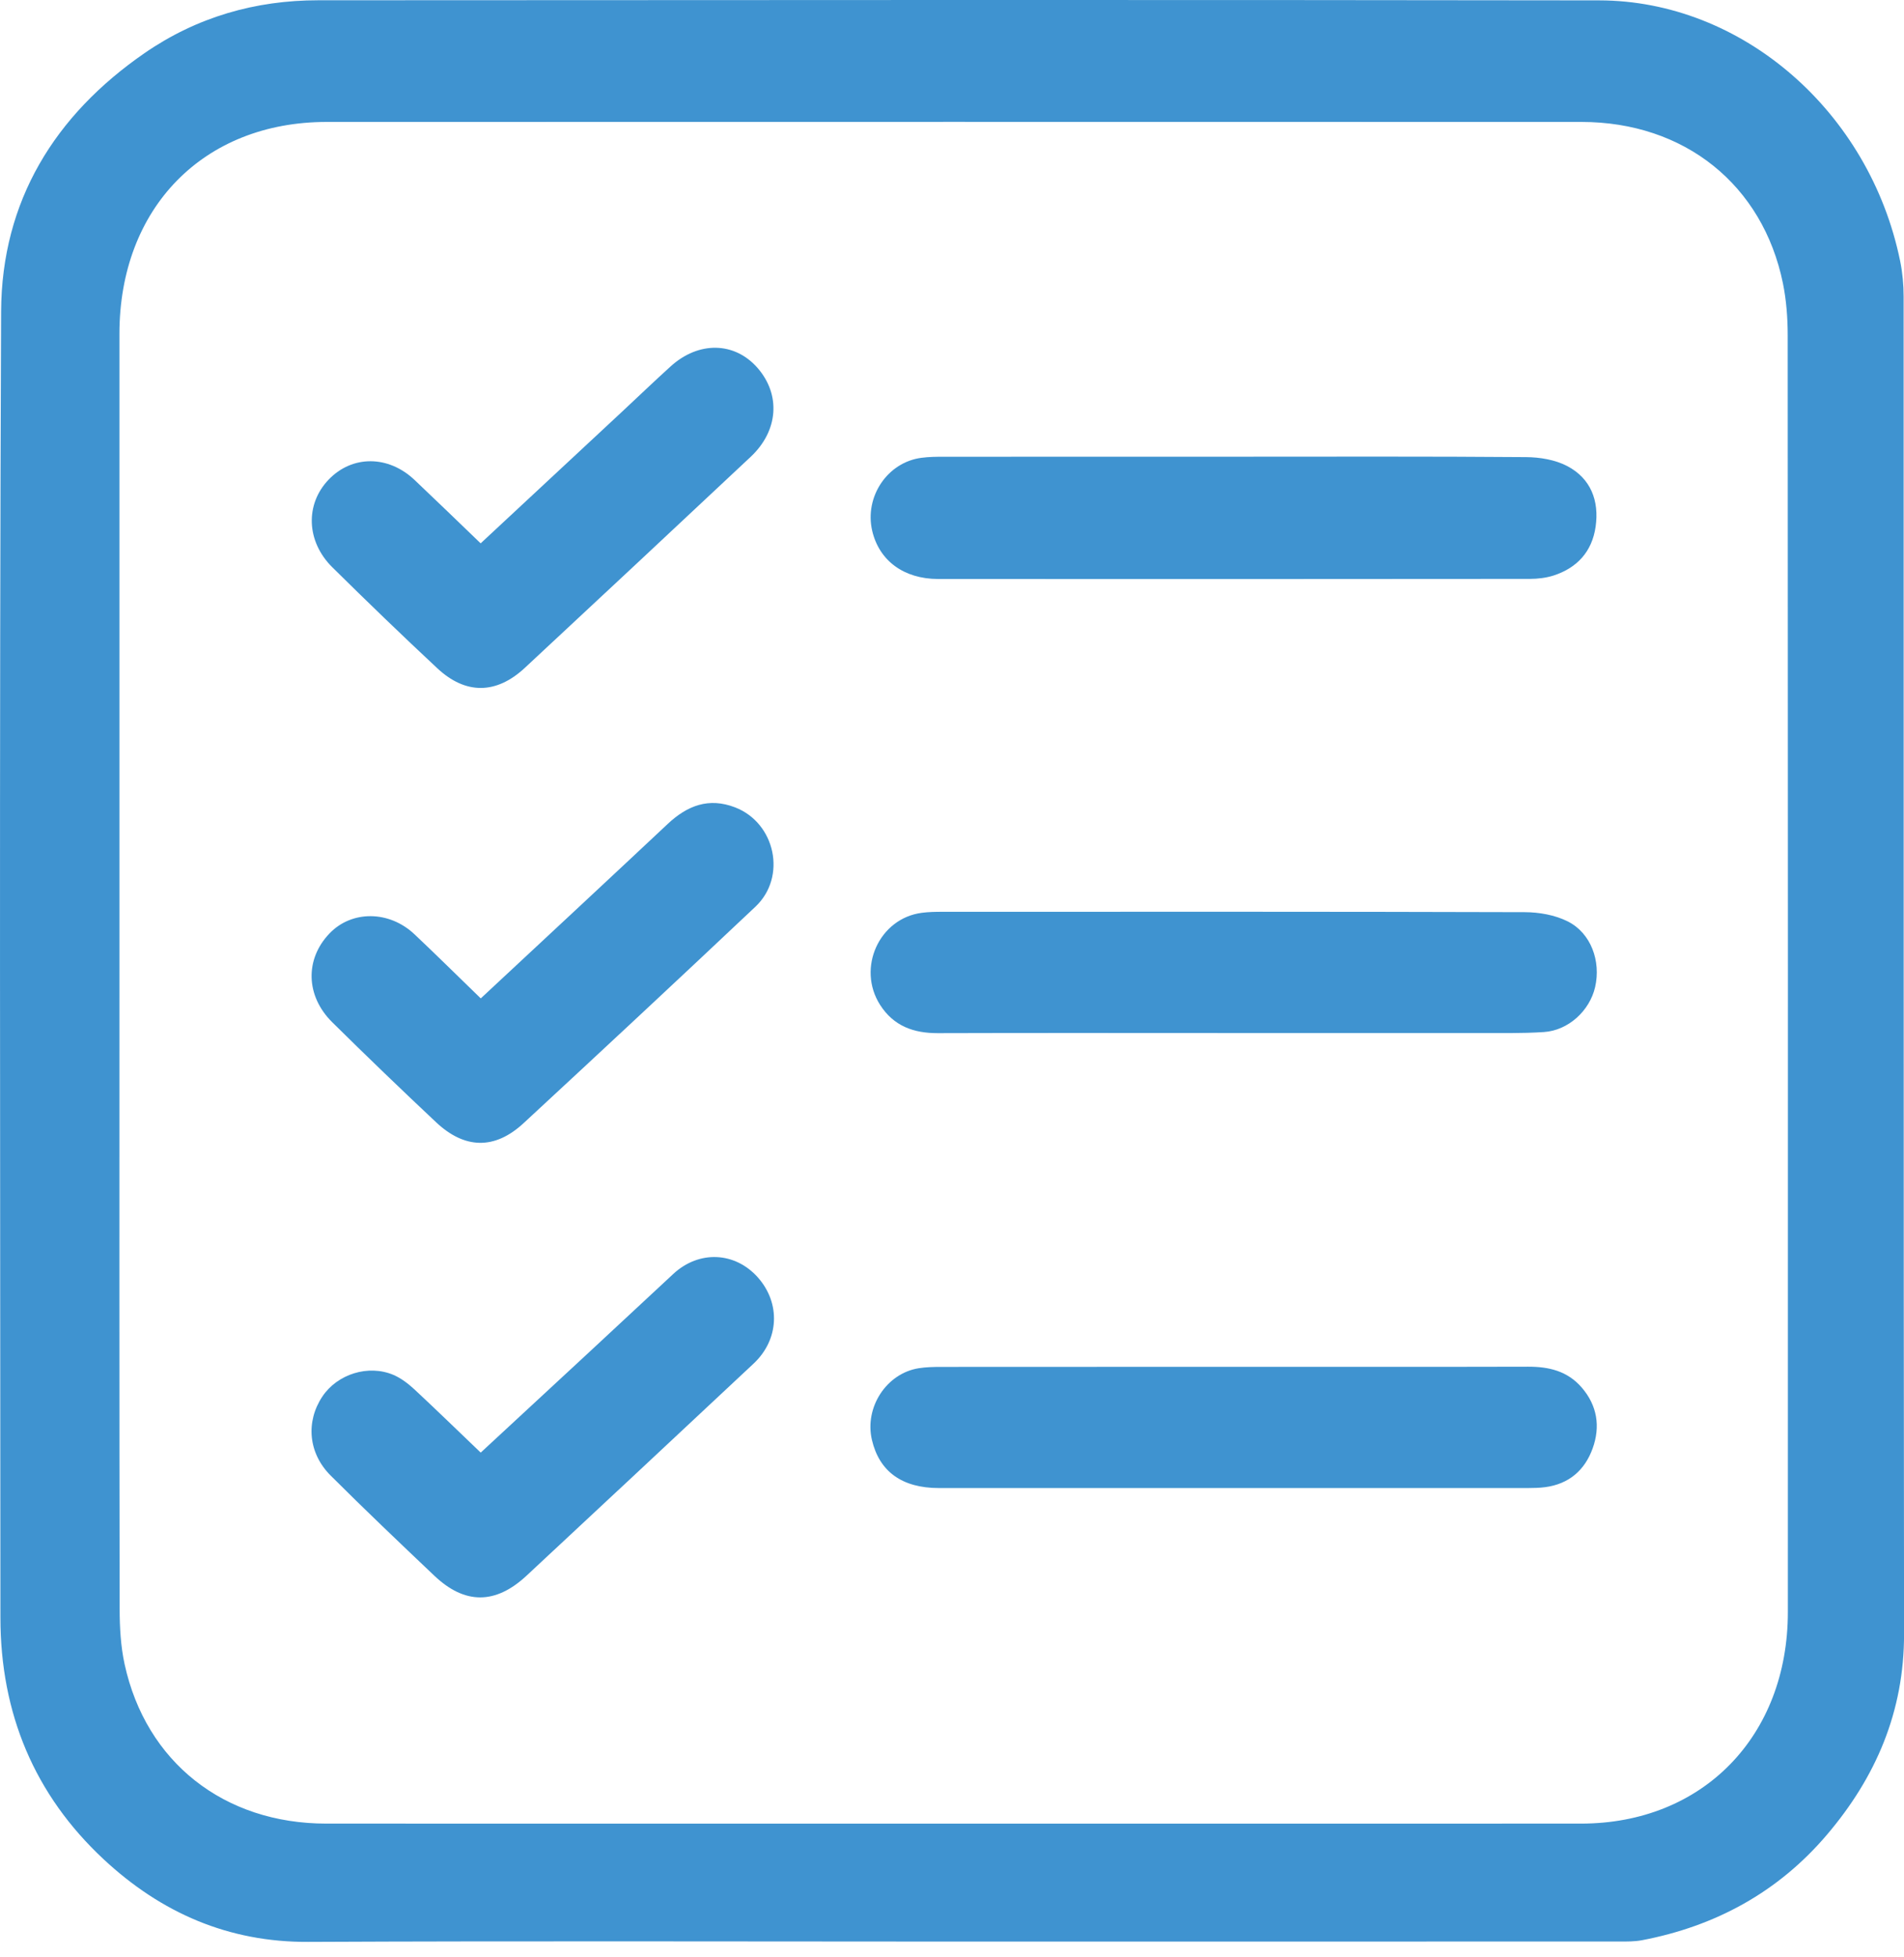 <?xml version="1.0" encoding="UTF-8"?> <svg xmlns="http://www.w3.org/2000/svg" width="36" height="37" viewBox="0 0 36 37" fill="none"> <path d="M17.997 36.702C13.942 36.702 9.886 36.689 5.83 36.708C4.32 36.716 3.047 36.16 1.958 35.145C0.65 33.925 0.009 32.388 0.008 30.581C0.005 22.351 -0.014 14.12 0.021 5.89C0.03 3.797 1.038 2.176 2.729 1.007C3.72 0.322 4.829 0.005 6.02 0.005C14.091 0.001 22.162 -0.005 30.233 0.007C32.943 0.01 35.35 2.113 35.927 4.934C35.972 5.154 35.993 5.383 35.993 5.607C35.996 14.034 35.99 22.46 36.001 30.886C36.003 32.358 35.466 33.597 34.545 34.68C33.619 35.77 32.43 36.413 31.043 36.677C30.905 36.703 30.761 36.701 30.62 36.701C26.412 36.702 22.205 36.702 17.997 36.702ZM2.258 18.349C2.258 22.371 2.255 26.393 2.262 30.415C2.263 30.764 2.282 31.12 2.356 31.459C2.76 33.311 4.236 34.472 6.169 34.472C14.078 34.473 21.986 34.474 29.895 34.472C32.193 34.471 33.804 32.822 33.804 30.472C33.806 22.427 33.806 14.383 33.801 6.339C33.801 6.011 33.776 5.677 33.711 5.356C33.329 3.49 31.847 2.306 29.902 2.305C21.994 2.303 14.085 2.303 6.176 2.305C3.845 2.306 2.258 3.933 2.258 6.313C2.258 10.325 2.258 14.337 2.258 18.349Z" fill="#3F93D0"></path> <path d="M23.335 8.633C25.174 8.633 27.014 8.626 28.854 8.641C29.117 8.643 29.407 8.691 29.636 8.812C30.075 9.044 30.241 9.464 30.169 9.959C30.1 10.432 29.815 10.736 29.375 10.879C29.233 10.924 29.077 10.943 28.927 10.943C25.197 10.947 21.467 10.947 17.738 10.945C17.086 10.944 16.622 10.596 16.491 10.033C16.342 9.389 16.78 8.737 17.423 8.654C17.562 8.635 17.705 8.634 17.846 8.634C19.675 8.633 21.505 8.633 23.335 8.633Z" fill="#3F93D0"></path> <path d="M23.312 25.837C25.172 25.837 27.033 25.84 28.893 25.835C29.285 25.834 29.635 25.916 29.905 26.227C30.2 26.568 30.263 26.964 30.113 27.38C29.962 27.797 29.66 28.053 29.217 28.112C29.107 28.126 28.996 28.129 28.884 28.129C25.174 28.13 21.464 28.13 17.753 28.129C17.055 28.129 16.626 27.817 16.486 27.219C16.342 26.605 16.759 25.962 17.37 25.864C17.509 25.842 17.651 25.839 17.793 25.839C19.632 25.837 21.472 25.837 23.312 25.837Z" fill="#3F93D0"></path> <path d="M23.311 19.528C21.451 19.528 19.592 19.524 17.732 19.53C17.276 19.531 16.898 19.398 16.64 18.995C16.197 18.3 16.623 17.359 17.43 17.255C17.56 17.238 17.692 17.236 17.823 17.236C21.492 17.235 25.16 17.232 28.829 17.243C29.102 17.244 29.399 17.296 29.641 17.417C30.081 17.637 30.273 18.169 30.16 18.659C30.057 19.106 29.655 19.478 29.192 19.509C28.769 19.537 28.343 19.527 27.919 19.528C26.383 19.529 24.846 19.528 23.311 19.528Z" fill="#3F93D0"></path> <path d="M9.089 27.459C9.782 26.817 10.463 26.188 11.142 25.558C11.673 25.065 12.202 24.571 12.733 24.079C13.218 23.631 13.897 23.662 14.329 24.147C14.763 24.636 14.733 25.323 14.248 25.777C12.819 27.115 11.388 28.452 9.955 29.786C9.368 30.332 8.788 30.333 8.212 29.786C7.553 29.161 6.895 28.535 6.252 27.893C5.827 27.469 5.779 26.873 6.095 26.399C6.379 25.974 6.965 25.788 7.441 25.991C7.585 26.053 7.719 26.156 7.837 26.265C8.253 26.652 8.661 27.05 9.089 27.459Z" fill="#3F93D0"></path> <path d="M9.088 10.271C9.986 9.435 10.875 8.609 11.762 7.782C12.068 7.498 12.369 7.207 12.679 6.927C13.21 6.444 13.892 6.459 14.325 6.957C14.765 7.463 14.718 8.144 14.193 8.636C12.772 9.969 11.348 11.299 9.922 12.626C9.382 13.127 8.804 13.132 8.269 12.633C7.598 12.007 6.937 11.369 6.284 10.724C5.788 10.234 5.768 9.531 6.214 9.066C6.66 8.601 7.344 8.602 7.842 9.076C8.256 9.468 8.665 9.864 9.088 10.271Z" fill="#3F93D0"></path> <path d="M9.09 18.873C10.284 17.761 11.457 16.671 12.625 15.575C12.998 15.225 13.403 15.071 13.899 15.262C14.66 15.556 14.881 16.575 14.284 17.139C12.829 18.512 11.366 19.875 9.898 21.233C9.354 21.735 8.789 21.724 8.246 21.215C7.584 20.593 6.929 19.963 6.283 19.325C5.777 18.825 5.764 18.131 6.23 17.645C6.65 17.206 7.358 17.208 7.838 17.662C8.253 18.053 8.659 18.456 9.09 18.873Z" fill="#3F93D0"></path> </svg> 